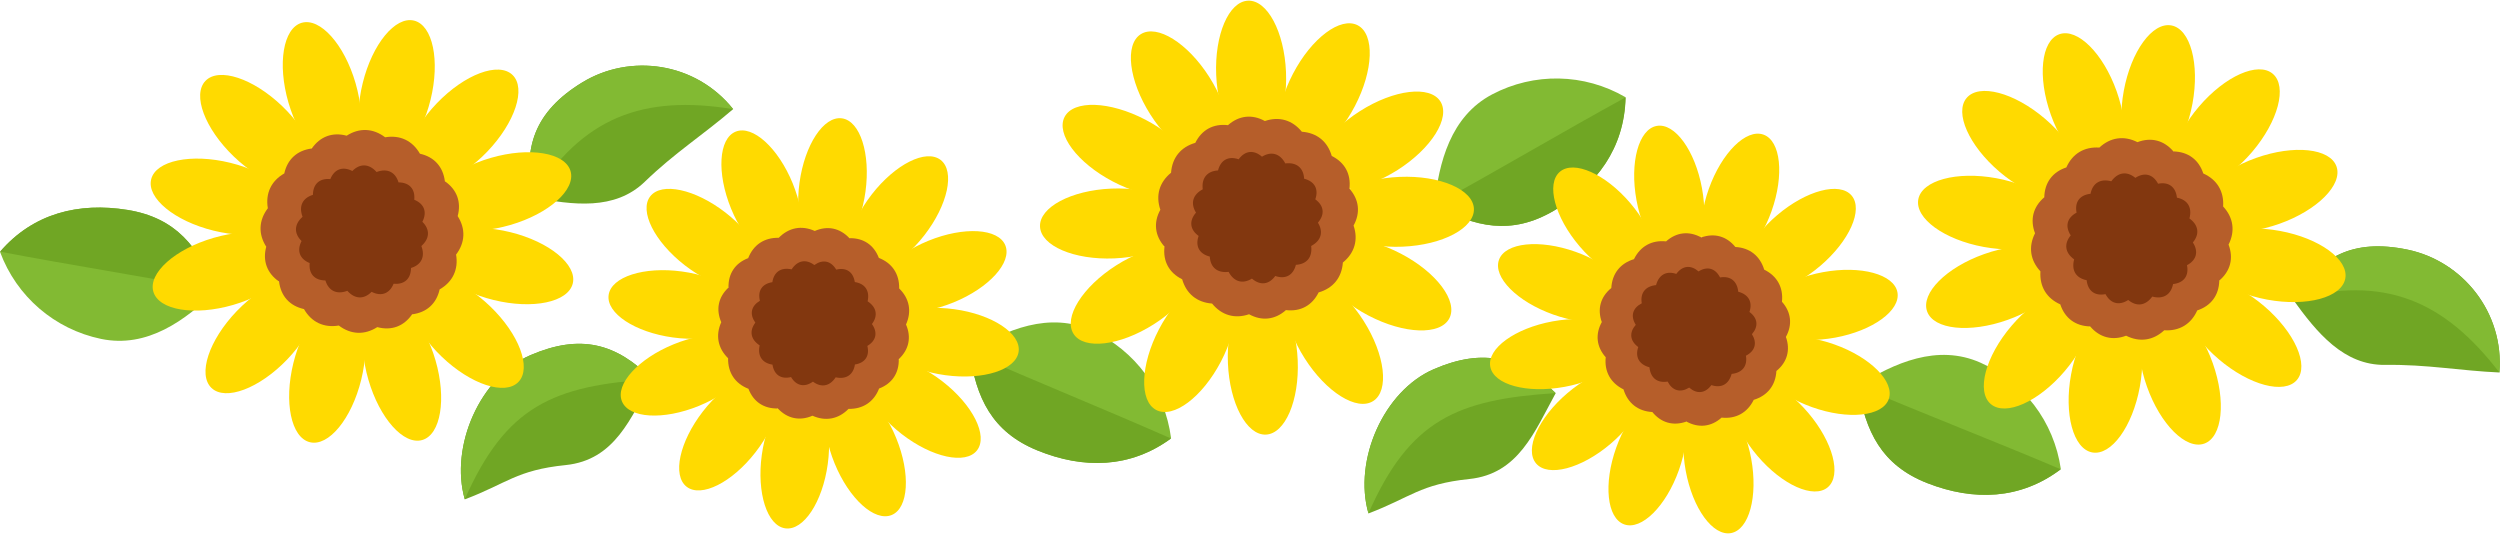 <?xml version="1.0" encoding="UTF-8"?><svg xmlns="http://www.w3.org/2000/svg" xmlns:xlink="http://www.w3.org/1999/xlink" height="156.3" preserveAspectRatio="xMidYMid meet" version="1.0" viewBox="0.0 -0.2 732.2 156.3" width="732.2" zoomAndPan="magnify"><defs><clipPath id="a"><path d="M 671 71 L 732.16 71 L 732.16 109 L 671 109 Z M 671 71"/></clipPath><clipPath id="b"><path d="M 493 115 L 514 115 L 514 156.012 L 493 156.012 Z M 493 115"/></clipPath></defs><g><g id="change1_1"><path d="M 342.984 128.156 C 330.996 137.035 317.266 137.188 303.863 131.73 C 290.465 126.277 285.91 116.344 283.949 102.875 C 294.586 96.391 307.387 90.875 319.926 96.676 C 332.461 102.473 341.211 114.258 342.984 128.156" fill="#82ba33" fill-rule="evenodd"/></g><g id="change2_1"><path d="M 342.98 128.234 C 331 136.969 317.266 137.195 303.863 131.738 C 290.465 126.285 285.914 116.273 283.945 102.953 C 303.555 111.633 323.43 119.594 342.98 128.234" fill="#70a624" fill-rule="evenodd"/></g><g id="change2_2"><path d="M 136.121 146.059 C 131.691 130.449 140.629 110.156 155.32 103.832 C 170.016 97.508 180.48 100.301 191.004 110.902 C 184.773 122.207 180.105 134.531 165.672 136.012 C 151.234 137.488 148.492 141.395 136.121 146.059" fill="#70a624" fill-rule="evenodd"/></g><g id="change1_2"><path d="M 136.121 146.031 C 131.695 130.469 140.625 110.152 155.324 103.828 C 170.02 97.504 180.492 100.328 191.004 110.875 C 162.02 112.691 148.191 118.75 136.121 146.031" fill="#82ba33" fill-rule="evenodd"/></g><g id="change2_3"><path d="M 214.738 31.746 C 203.684 17.988 184.543 15.359 170.492 23.961 C 156.438 32.562 153.078 43.191 156.027 57.594 C 167.734 59.867 180.066 61.52 188.848 53.027 C 197.633 44.531 205.91 39.332 214.738 31.746" fill="#70a624" fill-rule="evenodd"/></g><g id="change1_3"><path d="M 214.695 31.762 C 203.719 17.977 184.539 15.359 170.484 23.965 C 156.434 32.566 153.117 43.184 155.984 57.613 C 170.543 33.965 188.473 27.508 214.695 31.762" fill="#82ba33" fill-rule="evenodd"/></g><g id="change1_4"><path d="M 603.574 137.172 C 591.715 146.227 577.988 146.57 564.512 141.312 C 551.031 136.051 546.336 126.184 544.18 112.746 C 554.723 106.109 567.441 100.41 580.062 106.027 C 592.68 111.645 601.598 123.301 603.574 137.172" fill="#82ba33" fill-rule="evenodd"/></g><g id="change2_4"><path d="M 603.57 137.25 C 591.719 146.156 577.988 146.582 564.512 141.32 C 551.031 136.059 546.34 126.117 544.176 112.824 C 563.906 121.219 583.898 128.895 603.57 137.25" fill="#70a624" fill-rule="evenodd"/></g><g id="change1_5"><path d="M 476.059 28.258 C 475.82 43.176 467.594 54.172 455.117 61.492 C 442.641 68.816 431.984 66.395 420.098 59.766 C 421.414 47.379 424.82 33.859 437.047 27.43 C 449.27 21.004 463.945 21.219 476.059 28.258" fill="#82ba33" fill-rule="evenodd"/></g><g id="change2_5"><path d="M 476.117 28.309 C 475.77 43.133 467.602 54.176 455.121 61.5 C 442.645 68.82 431.934 66.352 420.156 59.816 C 438.969 49.523 457.375 38.578 476.117 28.309" fill="#70a624" fill-rule="evenodd"/></g><g id="change1_6"><path d="M 0.016 73.582 C 9.691 62.227 23.039 58.984 37.32 61.281 C 51.605 63.578 58.281 72.227 63.227 84.906 C 54.328 93.621 43.094 101.879 29.574 99.055 C 16.055 96.23 4.875 86.719 0.016 73.582" fill="#82ba33" fill-rule="evenodd"/></g><g id="change2_6"><path d="M 0 73.504 C 9.707 62.293 23.035 58.977 37.32 61.273 C 51.605 63.57 58.293 72.293 63.215 84.832 C 42.156 80.793 20.996 77.516 0 73.504" fill="#70a624" fill-rule="evenodd"/></g><g id="change2_7"><path d="M 400.785 150.18 C 396.336 134.574 405.246 114.27 419.934 107.93 C 434.617 101.586 445.09 104.367 455.625 114.957 C 449.41 126.27 444.754 138.598 430.32 140.094 C 415.887 141.59 413.152 145.5 400.785 150.18" fill="#70a624" fill-rule="evenodd"/></g><g id="change1_7"><path d="M 400.785 150.152 C 396.344 134.594 405.246 114.27 419.934 107.926 C 434.621 101.582 445.102 104.395 455.621 114.93 C 426.641 116.781 412.82 122.855 400.785 150.152" fill="#82ba33" fill-rule="evenodd"/></g><g clip-path="url(#a)" fill-rule="evenodd"><g id="change2_8"><path d="M 732.055 108.895 C 733.422 91.301 721.273 76.277 705.145 72.918 C 689.016 69.559 679.289 75.004 671.57 87.516 C 678.547 97.191 686.395 106.844 698.613 106.672 C 710.832 106.496 720.426 108.379 732.055 108.895" fill="#70a624"/></g><g id="change1_8"><path d="M 732.012 108.879 C 733.457 91.316 721.273 76.273 705.141 72.918 C 689.008 69.559 679.32 75.027 671.523 87.5 C 698.332 80.242 715.82 87.816 732.012 108.879" fill="#82ba33"/></g></g><g id="change3_1"><path d="M 126.102 29.012 C 123.285 40.461 116.555 48.648 111.066 47.301 C 105.578 45.949 103.414 35.57 106.234 24.121 C 109.051 12.676 115.781 4.488 121.27 5.836 C 126.758 7.188 128.922 17.562 126.102 29.012" fill="#ffda00"/></g><g id="change3_2"><path d="M 104.129 24.133 C 107.414 35.457 105.676 45.914 100.25 47.488 C 94.824 49.062 87.762 41.156 84.477 29.836 C 81.191 18.512 82.93 8.055 88.355 6.48 C 93.781 4.906 100.844 12.809 104.129 24.133" fill="#ffda00"/></g><g id="change3_3"><path d="M 82.66 30.895 C 91.168 39.059 94.891 48.984 90.977 53.059 C 87.066 57.137 76.996 53.82 68.492 45.656 C 59.984 37.492 56.262 27.57 60.172 23.492 C 64.086 19.414 74.152 22.73 82.66 30.895" fill="#ffda00"/></g><g id="change3_4"><path d="M 67.449 47.484 C 78.898 50.301 87.086 57.035 85.734 62.52 C 84.383 68.008 74.008 70.172 62.559 67.355 C 51.109 64.535 42.922 57.805 44.273 52.316 C 45.625 46.832 56 44.668 67.449 47.484" fill="#ffda00"/></g><g id="change3_5"><path d="M 62.57 69.457 C 73.895 66.172 84.348 67.91 85.922 73.336 C 87.496 78.762 79.594 85.824 68.27 89.109 C 56.945 92.395 46.488 90.656 44.914 85.23 C 43.34 79.805 51.246 72.742 62.57 69.457" fill="#ffda00"/></g><g id="change3_6"><path d="M 69.332 90.926 C 77.496 82.418 87.418 78.695 91.496 82.609 C 95.57 86.52 92.258 96.59 84.094 105.098 C 75.93 113.602 66.004 117.324 61.93 113.414 C 57.852 109.5 61.164 99.434 69.332 90.926" fill="#ffda00"/></g><g id="change3_7"><path d="M 85.922 106.137 C 88.738 94.688 95.469 86.5 100.957 87.852 C 106.441 89.203 108.605 99.578 105.789 111.027 C 102.973 122.477 96.238 130.664 90.754 129.312 C 85.266 127.965 83.102 117.59 85.922 106.137" fill="#ffda00"/></g><g id="change3_8"><path d="M 107.895 111.016 C 104.609 99.691 106.348 89.238 111.773 87.664 C 117.199 86.09 124.262 93.992 127.547 105.316 C 130.828 116.641 129.094 127.098 123.668 128.672 C 118.238 130.246 111.18 122.344 107.895 111.016" fill="#ffda00"/></g><g id="change3_9"><path d="M 129.363 104.258 C 120.855 96.09 117.133 86.168 121.043 82.09 C 124.957 78.016 135.023 81.328 143.531 89.492 C 152.039 97.656 155.762 107.582 151.848 111.656 C 147.938 115.734 137.867 112.422 129.363 104.258" fill="#ffda00"/></g><g id="change3_10"><path d="M 144.574 87.668 C 133.125 84.848 124.938 78.117 126.289 72.629 C 127.641 67.145 138.016 64.98 149.465 67.797 C 160.914 70.613 169.102 77.348 167.75 82.832 C 166.398 88.32 156.023 90.484 144.574 87.668" fill="#ffda00"/></g><g id="change3_11"><path d="M 149.453 65.695 C 138.129 68.977 127.672 67.242 126.098 61.812 C 124.523 56.387 132.43 49.324 143.754 46.039 C 155.078 42.758 165.531 44.492 167.105 49.922 C 168.68 55.348 160.777 62.41 149.453 65.695" fill="#ffda00"/></g><g id="change3_12"><path d="M 142.691 44.227 C 134.527 52.73 124.605 56.457 120.527 52.543 C 116.449 48.629 119.766 38.562 127.93 30.055 C 136.094 21.551 146.02 17.824 150.094 21.738 C 154.172 25.648 150.855 35.719 142.691 44.227" fill="#ffda00"/></g><g id="change4_1"><path d="M 112.797 40.008 C 117.156 39.273 120.801 40.992 122.988 44.82 C 127.164 45.75 129.77 48.633 130.293 52.883 C 133.82 55.32 135.16 58.969 134.043 63.094 C 136.422 66.805 136.254 70.832 133.578 74.359 C 134.312 78.723 132.594 82.367 128.762 84.555 C 127.836 88.727 124.957 91.336 120.703 91.855 C 118.266 95.383 114.621 96.723 110.496 95.605 C 106.777 97.984 102.754 97.816 99.227 95.141 C 94.863 95.875 91.219 94.156 89.031 90.324 C 84.859 89.398 82.254 86.52 81.73 82.266 C 78.203 79.828 76.863 76.184 77.977 72.059 C 75.602 68.34 75.77 64.316 78.445 60.789 C 77.711 56.426 79.43 52.781 83.262 50.594 C 84.184 46.426 87.066 43.816 91.32 43.293 C 93.758 39.766 97.406 38.43 101.527 39.543 C 105.246 37.164 109.27 37.332 112.797 40.008" fill="#b65e2a"/></g><g id="change5_1"><path d="M 101.73 84.973 C 98.629 86.152 96.234 84.988 95.301 81.938 C 92.113 81.91 90.391 79.988 90.691 76.844 C 87.766 75.652 86.863 73.234 88.32 70.395 C 86.047 68.152 86.129 65.496 88.613 63.293 C 87.434 60.191 88.598 57.797 91.648 56.867 C 91.676 53.68 93.598 51.953 96.742 52.254 C 97.934 49.328 100.355 48.43 103.191 49.883 C 105.434 47.613 108.094 47.695 110.293 50.18 C 113.395 49 115.789 50.16 116.723 53.215 C 119.906 53.242 121.633 55.16 121.332 58.305 C 124.258 59.5 125.156 61.918 123.703 64.754 C 125.977 66.996 125.891 69.656 123.41 71.855 C 124.586 74.957 123.426 77.352 120.375 78.285 C 120.348 81.473 118.426 83.199 115.281 82.898 C 114.086 85.82 111.668 86.723 108.832 85.27 C 106.59 87.539 103.93 87.457 101.73 84.973" fill="#82370f"/></g><g id="change3_13"><path d="M 232.168 53.512 C 236.414 63.918 235.812 74 230.828 76.035 C 225.84 78.07 218.355 71.285 214.109 60.883 C 209.867 50.477 210.465 40.395 215.453 38.359 C 220.438 36.324 227.922 43.109 232.168 53.512" fill="#ffda00"/></g><g id="change3_14"><path d="M 212.496 62.07 C 221.375 68.957 225.898 77.988 222.598 82.246 C 219.297 86.5 209.422 84.367 200.543 77.48 C 191.664 70.59 187.141 61.559 190.441 57.305 C 193.742 53.047 203.617 55.18 212.496 62.07" fill="#ffda00"/></g><g id="change3_15"><path d="M 199.738 79.316 C 210.871 80.84 219.305 86.402 218.574 91.738 C 217.844 97.074 208.223 100.16 197.09 98.637 C 185.957 97.109 177.523 91.551 178.254 86.215 C 178.984 80.879 188.605 77.789 199.738 79.316" fill="#ffda00"/></g><g id="change3_16"><path d="M 197.312 100.629 C 207.715 96.383 217.801 96.984 219.836 101.969 C 221.871 106.957 215.086 114.438 204.68 118.684 C 194.273 122.93 184.191 122.332 182.156 117.348 C 180.121 112.359 186.906 104.875 197.312 100.629" fill="#ffda00"/></g><g id="change3_17"><path d="M 205.867 120.301 C 212.754 111.422 221.789 106.898 226.043 110.199 C 230.297 113.5 228.164 123.375 221.277 132.254 C 214.391 141.133 205.355 145.656 201.102 142.355 C 196.848 139.055 198.98 129.18 205.867 120.301" fill="#ffda00"/></g><g id="change3_18"><path d="M 223.113 133.059 C 224.637 121.926 230.199 113.492 235.535 114.223 C 240.871 114.953 243.961 124.574 242.434 135.707 C 240.91 146.84 235.348 155.273 230.012 154.543 C 224.676 153.812 221.59 144.191 223.113 133.059" fill="#ffda00"/></g><g id="change3_19"><path d="M 244.426 135.484 C 240.18 125.082 240.781 114.996 245.77 112.965 C 250.754 110.93 258.238 117.715 262.484 128.117 C 266.73 138.52 266.129 148.605 261.145 150.641 C 256.156 152.676 248.672 145.891 244.426 135.484" fill="#ffda00"/></g><g id="change3_20"><path d="M 264.098 126.93 C 255.219 120.043 250.699 111.012 253.996 106.754 C 257.301 102.5 267.172 104.633 276.051 111.52 C 284.934 118.406 289.453 127.441 286.152 131.695 C 282.852 135.949 272.98 133.816 264.098 126.93" fill="#ffda00"/></g><g id="change3_21"><path d="M 276.859 109.684 C 265.723 108.16 257.289 102.598 258.023 97.262 C 258.754 91.926 268.371 88.836 279.504 90.363 C 290.637 91.887 299.07 97.449 298.34 102.785 C 297.609 108.121 287.992 111.211 276.859 109.684" fill="#ffda00"/></g><g id="change3_22"><path d="M 279.285 88.371 C 268.879 92.617 258.797 92.016 256.762 87.027 C 254.727 82.043 261.512 74.559 271.914 70.312 C 282.32 66.066 292.402 66.668 294.438 71.652 C 296.473 76.641 289.688 84.125 279.285 88.371" fill="#ffda00"/></g><g id="change3_23"><path d="M 270.727 68.699 C 263.84 77.578 254.809 82.098 250.551 78.797 C 246.297 75.496 248.43 65.625 255.316 56.746 C 262.207 47.863 271.238 43.344 275.492 46.645 C 279.75 49.945 277.617 59.82 270.727 68.699" fill="#ffda00"/></g><g id="change3_24"><path d="M 253.48 55.938 C 251.957 67.074 246.395 75.508 241.059 74.773 C 235.727 74.043 232.637 64.426 234.16 53.293 C 235.688 42.16 241.246 33.727 246.582 34.457 C 251.918 35.188 255.008 44.805 253.48 55.938" fill="#ffda00"/></g><g id="change4_2"><path d="M 228.074 69.449 C 231.027 66.438 234.797 65.719 238.629 67.445 C 242.367 65.82 245.992 66.578 248.777 69.562 C 252.863 69.465 255.941 71.527 257.395 75.332 C 261.309 76.859 263.434 80.059 263.348 84.277 C 266.363 87.227 267.078 91 265.352 94.836 C 266.977 98.57 266.219 102.195 263.23 104.98 C 263.332 109.062 261.27 112.141 257.469 113.594 C 255.934 117.512 252.738 119.637 248.52 119.551 C 245.566 122.562 241.797 123.277 237.961 121.555 C 234.227 123.18 230.605 122.422 227.816 119.434 C 223.73 119.531 220.652 117.473 219.203 113.668 C 215.285 112.137 213.16 108.938 213.246 104.723 C 210.234 101.77 209.516 97.996 211.242 94.164 C 209.617 90.43 210.375 86.805 213.363 84.016 C 213.266 79.934 215.324 76.855 219.129 75.402 C 220.664 71.488 223.859 69.359 228.074 69.449" fill="#b65e2a"/></g><g id="change5_2"><path d="M 244.75 110.309 C 243.02 112.957 240.523 113.402 238.094 111.574 C 235.621 113.34 233.215 112.824 231.684 110.234 C 228.762 110.953 226.711 109.594 226.242 106.594 C 223.234 106.137 221.809 104.039 222.488 100.953 C 219.84 99.223 219.395 96.727 221.223 94.297 C 219.457 91.824 219.973 89.418 222.562 87.887 C 221.844 84.961 223.203 82.91 226.207 82.441 C 226.66 79.438 228.758 78.008 231.848 78.691 C 233.574 76.043 236.07 75.594 238.5 77.426 C 240.973 75.66 243.379 76.172 244.91 78.766 C 247.836 78.047 249.887 79.406 250.355 82.406 C 253.363 82.863 254.789 84.961 254.109 88.047 C 256.754 89.777 257.203 92.273 255.371 94.703 C 257.137 97.176 256.625 99.582 254.031 101.113 C 254.75 104.035 253.391 106.086 250.391 106.555 C 249.934 109.562 247.836 110.988 244.75 110.309" fill="#82370f"/></g><g id="change3_25"><path d="M 396.824 30.867 C 391.367 41.316 382.879 47.668 377.871 45.051 C 372.863 42.434 373.23 31.84 378.691 21.391 C 384.148 10.941 392.637 4.59 397.645 7.207 C 402.652 9.82 402.285 20.414 396.824 30.867" fill="#ffda00"/></g><g id="change3_26"><path d="M 376.645 20.898 C 377.141 32.68 372.969 42.422 367.32 42.66 C 361.676 42.898 356.695 33.543 356.199 21.762 C 355.703 9.98 359.879 0.238 365.523 0 C 371.168 -0.238 376.148 9.117 376.645 20.898" fill="#ffda00"/></g><g id="change3_27"><path d="M 354.184 22.359 C 360.504 32.312 361.762 42.84 356.988 45.867 C 352.219 48.895 343.23 43.281 336.91 33.328 C 330.59 23.375 329.332 12.848 334.102 9.82 C 338.875 6.793 347.863 12.406 354.184 22.359" fill="#ffda00"/></g><g id="change3_28"><path d="M 335.461 34.855 C 345.914 40.316 352.262 48.801 349.645 53.809 C 347.027 58.816 336.438 58.449 325.984 52.988 C 315.535 47.531 309.188 39.043 311.801 34.035 C 314.418 29.027 325.012 29.395 335.461 34.855" fill="#ffda00"/></g><g id="change3_29"><path d="M 325.496 55.035 C 337.277 54.539 347.02 58.715 347.258 64.359 C 347.496 70.004 338.137 74.984 326.355 75.48 C 314.578 75.977 304.836 71.801 304.598 66.156 C 304.359 60.512 313.715 55.531 325.496 55.035" fill="#ffda00"/></g><g id="change3_30"><path d="M 326.957 77.496 C 336.91 71.176 347.434 69.922 350.465 74.691 C 353.492 79.461 347.879 88.449 337.926 94.77 C 327.969 101.094 317.445 102.348 314.418 97.578 C 311.387 92.809 317.004 83.816 326.957 77.496" fill="#ffda00"/></g><g id="change3_31"><path d="M 339.449 96.219 C 344.91 85.77 353.398 79.418 358.406 82.035 C 363.414 84.652 363.047 95.246 357.586 105.695 C 352.125 116.145 343.641 122.496 338.633 119.879 C 333.625 117.262 333.988 106.668 339.449 96.219" fill="#ffda00"/></g><g id="change3_32"><path d="M 359.633 106.184 C 359.137 94.402 363.309 84.66 368.957 84.422 C 374.602 84.188 379.578 93.543 380.074 105.324 C 380.574 117.102 376.398 126.848 370.754 127.086 C 365.109 127.32 360.129 117.965 359.633 106.184" fill="#ffda00"/></g><g id="change3_33"><path d="M 382.094 104.723 C 375.773 94.77 374.516 84.246 379.285 81.219 C 384.059 78.188 393.047 83.801 399.367 93.758 C 405.688 103.711 406.945 114.234 402.176 117.262 C 397.402 120.293 388.414 114.68 382.094 104.723" fill="#ffda00"/></g><g id="change3_34"><path d="M 400.812 92.23 C 390.363 86.77 384.016 78.285 386.633 73.277 C 389.246 68.266 399.84 68.633 410.289 74.094 C 420.742 79.555 427.094 88.039 424.477 93.047 C 421.859 98.059 411.266 97.691 400.812 92.23" fill="#ffda00"/></g><g id="change3_35"><path d="M 410.781 72.047 C 399 72.543 389.258 68.371 389.02 62.727 C 388.781 57.078 398.141 52.102 409.922 51.605 C 421.699 51.109 431.441 55.281 431.68 60.926 C 431.918 66.574 422.562 71.551 410.781 72.047" fill="#ffda00"/></g><g id="change3_36"><path d="M 409.32 49.59 C 399.367 55.906 388.844 57.164 385.812 52.395 C 382.785 47.625 388.398 38.633 398.352 32.312 C 408.309 25.992 418.832 24.738 421.859 29.508 C 424.891 34.277 419.273 43.266 409.32 49.59" fill="#ffda00"/></g><g id="change4_3"><path d="M 381.285 38.383 C 385.699 38.703 388.824 41.242 390.043 45.48 C 393.875 47.375 395.723 50.793 395.219 55.051 C 398.062 58.254 398.496 62.117 396.434 65.859 C 397.859 70.031 396.738 73.898 393.301 76.688 C 392.977 81.102 390.438 84.23 386.195 85.445 C 384.305 89.277 380.887 91.125 376.633 90.621 C 373.426 93.465 369.566 93.902 365.824 91.836 C 361.648 93.262 357.781 92.141 354.992 88.703 C 350.578 88.379 347.449 85.84 346.234 81.598 C 342.402 79.707 340.555 76.293 341.059 72.035 C 338.215 68.828 337.777 64.969 339.844 61.227 C 338.422 57.051 339.539 53.184 342.977 50.395 C 343.301 45.98 345.84 42.852 350.078 41.637 C 351.973 37.805 355.387 35.957 359.645 36.461 C 362.852 33.617 366.715 33.184 370.453 35.246 C 374.629 33.824 378.5 34.945 381.285 38.383" fill="#b65e2a"/></g><g id="change5_3"><path d="M 359.84 79.422 C 356.551 79.828 354.5 78.133 354.32 74.945 C 351.23 74.16 350.012 71.883 351.051 68.902 C 348.492 67.047 348.195 64.484 350.281 62.074 C 348.609 59.355 349.324 56.793 352.258 55.246 C 351.852 51.953 353.551 49.902 356.734 49.723 C 357.52 46.637 359.797 45.414 362.777 46.453 C 364.633 43.898 367.199 43.598 369.605 45.688 C 372.324 44.016 374.891 44.727 376.438 47.664 C 379.727 47.258 381.777 48.953 381.957 52.141 C 385.047 52.926 386.266 55.199 385.227 58.184 C 387.781 60.039 388.082 62.602 385.992 65.012 C 387.668 67.73 386.953 70.293 384.02 71.84 C 384.426 75.133 382.727 77.184 379.539 77.363 C 378.758 80.449 376.48 81.668 373.496 80.629 C 371.645 83.188 369.078 83.484 366.668 81.398 C 363.949 83.07 361.387 82.355 359.84 79.422" fill="#82370f"/></g><g id="change3_37"><path d="M 477.473 59.281 C 484.754 67.84 487.332 77.605 483.23 81.098 C 479.129 84.586 469.902 80.48 462.617 71.922 C 455.336 63.363 452.758 53.598 456.855 50.105 C 460.961 46.617 470.188 50.723 477.473 59.281" fill="#ffda00"/></g><g id="change3_38"><path d="M 461.453 73.555 C 472.039 77.324 479.156 84.492 477.352 89.566 C 475.547 94.641 465.496 95.695 454.91 91.926 C 444.324 88.156 437.207 80.988 439.016 75.914 C 440.82 70.84 450.867 69.785 461.453 73.555" fill="#ffda00"/></g><g id="change3_39"><path d="M 454.719 93.922 C 465.773 91.895 475.52 94.543 476.492 99.84 C 477.465 105.137 469.293 111.074 458.238 113.102 C 447.188 115.133 437.438 112.48 436.469 107.184 C 435.496 101.887 443.668 95.949 454.719 93.922" fill="#ffda00"/></g><g id="change3_40"><path d="M 459.07 114.93 C 467.629 107.645 477.395 105.066 480.887 109.168 C 484.379 113.27 480.27 122.496 471.711 129.781 C 463.152 137.062 453.387 139.641 449.895 135.539 C 446.406 131.438 450.516 122.211 459.07 114.93" fill="#ffda00"/></g><g id="change3_41"><path d="M 473.344 130.941 C 477.113 120.355 484.281 113.238 489.355 115.047 C 494.43 116.852 495.484 126.898 491.715 137.484 C 487.945 148.07 480.777 155.188 475.703 153.383 C 470.629 151.574 469.574 141.531 473.344 130.941" fill="#ffda00"/></g><g clip-path="url(#b)" id="change3_60"><path d="M 493.711 137.68 C 491.684 126.625 494.332 116.875 499.629 115.906 C 504.926 114.934 510.863 123.105 512.895 134.156 C 514.922 145.211 512.27 154.957 506.977 155.93 C 501.68 156.902 495.738 148.73 493.711 137.68" fill="#ffda00"/></g><g id="change3_42"><path d="M 514.719 133.324 C 507.434 124.77 504.855 115 508.957 111.512 C 513.059 108.02 522.285 112.129 529.57 120.688 C 536.852 129.246 539.434 139.012 535.328 142.504 C 531.23 145.992 522 141.887 514.719 133.324" fill="#ffda00"/></g><g id="change3_43"><path d="M 530.734 119.055 C 520.145 115.285 513.027 108.117 514.836 103.043 C 516.645 97.969 526.688 96.914 537.273 100.684 C 547.863 104.453 554.98 111.621 553.172 116.695 C 551.363 121.77 541.32 122.824 530.734 119.055" fill="#ffda00"/></g><g id="change3_44"><path d="M 537.469 98.688 C 526.414 100.715 516.664 98.066 515.695 92.77 C 514.723 87.473 522.895 81.531 533.945 79.504 C 545 77.477 554.75 80.125 555.723 85.422 C 556.691 90.719 548.52 96.66 537.469 98.688" fill="#ffda00"/></g><g id="change3_45"><path d="M 533.113 77.68 C 524.559 84.965 514.789 87.543 511.301 83.441 C 507.812 79.34 511.918 70.113 520.477 62.828 C 529.035 55.547 538.801 52.969 542.293 57.066 C 545.781 61.168 541.676 70.398 533.113 77.68" fill="#ffda00"/></g><g id="change3_46"><path d="M 518.844 61.664 C 515.074 72.25 507.906 79.367 502.832 77.562 C 497.758 75.754 496.703 65.707 500.473 55.121 C 504.242 44.535 511.41 37.418 516.484 39.227 C 521.559 41.031 522.613 51.078 518.844 61.664" fill="#ffda00"/></g><g id="change3_47"><path d="M 498.477 54.93 C 500.504 65.984 497.855 75.73 492.559 76.703 C 487.262 77.676 481.32 69.504 479.297 58.449 C 477.266 47.398 479.914 37.648 485.215 36.68 C 490.512 35.703 496.449 43.879 498.477 54.93" fill="#ffda00"/></g><g id="change4_4"><path d="M 478.559 75.699 C 480.422 71.914 483.781 70.059 487.961 70.496 C 491.004 67.789 494.684 67.375 498.262 69.344 C 502.113 67.973 505.68 68.969 508.25 72.133 C 512.441 72.363 515.465 74.734 516.699 78.77 C 520.484 80.633 522.344 83.992 521.898 88.176 C 524.609 91.215 525.02 94.895 523.055 98.473 C 524.422 102.32 523.43 105.887 520.27 108.457 C 520.035 112.656 517.664 115.676 513.629 116.91 C 511.766 120.695 508.402 122.551 504.223 122.109 C 501.184 124.82 497.504 125.23 493.926 123.266 C 490.074 124.637 486.508 123.637 483.938 120.477 C 479.742 120.246 476.723 117.871 475.488 113.84 C 471.703 111.977 469.844 108.613 470.285 104.434 C 467.578 101.395 467.164 97.715 469.133 94.133 C 467.766 90.285 468.762 86.719 471.922 84.148 C 472.152 79.953 474.523 76.934 478.559 75.699" fill="#b65e2a"/></g><g id="change5_4"><path d="M 507.16 109.309 C 506.344 112.363 504.109 113.566 501.23 112.59 C 499.434 115.035 496.988 115.301 494.727 113.316 C 492.172 114.914 489.801 114.262 488.418 111.555 C 485.418 112.062 483.406 110.516 483.09 107.371 C 480.035 106.555 478.828 104.324 479.809 101.441 C 477.359 99.645 477.098 97.199 479.082 94.934 C 477.484 92.383 478.137 90.012 480.84 88.629 C 480.336 85.629 481.883 83.617 485.027 83.301 C 485.844 80.246 488.074 79.039 490.953 80.02 C 492.754 77.57 495.199 77.309 497.465 79.293 C 500.016 77.695 502.387 78.348 503.77 81.051 C 506.77 80.547 508.781 82.09 509.098 85.238 C 512.152 86.055 513.355 88.285 512.379 91.164 C 514.824 92.965 515.09 95.41 513.105 97.672 C 514.703 100.227 514.051 102.598 511.348 103.98 C 511.852 106.98 510.305 108.992 507.16 109.309" fill="#82370f"/></g><g id="change3_48"><path d="M 619.918 26.52 C 623.863 37.633 622.746 48.172 617.422 50.062 C 612.098 51.953 604.582 44.48 600.637 33.371 C 596.688 22.262 597.805 11.719 603.129 9.828 C 608.453 7.938 615.969 15.41 619.918 26.52" fill="#ffda00"/></g><g id="change3_49"><path d="M 598.887 34.535 C 607.855 42.188 612.16 51.871 608.496 56.172 C 604.828 60.473 594.586 57.758 585.609 50.109 C 576.637 42.461 572.336 32.773 576 28.473 C 579.664 24.176 589.91 26.891 598.887 34.535" fill="#ffda00"/></g><g id="change3_50"><path d="M 584.68 51.996 C 596.273 54.133 604.844 60.371 603.816 65.926 C 602.797 71.484 592.562 74.254 580.969 72.117 C 569.371 69.98 560.805 63.746 561.828 58.188 C 562.852 52.629 573.082 49.859 584.68 51.996" fill="#ffda00"/></g><g id="change3_51"><path d="M 581.105 74.219 C 592.215 70.27 602.754 71.387 604.645 76.711 C 606.535 82.035 599.062 89.551 587.953 93.5 C 576.844 97.445 566.305 96.328 564.41 91.004 C 562.52 85.68 569.992 78.164 581.105 74.219" fill="#ffda00"/></g><g id="change3_52"><path d="M 589.117 95.25 C 596.77 86.277 606.453 81.973 610.754 85.641 C 615.055 89.305 612.34 99.551 604.691 108.523 C 597.043 117.496 587.355 121.801 583.059 118.137 C 578.758 114.469 581.473 104.223 589.117 95.25" fill="#ffda00"/></g><g id="change3_53"><path d="M 606.578 109.457 C 608.715 97.859 614.953 89.293 620.508 90.316 C 626.066 91.34 628.84 101.57 626.699 113.164 C 624.562 124.762 618.324 133.332 612.77 132.309 C 607.215 131.281 604.441 121.055 606.578 109.457" fill="#ffda00"/></g><g id="change3_54"><path d="M 628.801 113.031 C 624.855 101.922 625.973 91.379 631.297 89.488 C 636.617 87.598 644.137 95.07 648.082 106.18 C 652.027 117.293 650.91 127.832 645.59 129.723 C 640.266 131.613 632.746 124.141 628.801 113.031" fill="#ffda00"/></g><g id="change3_55"><path d="M 649.832 105.016 C 640.859 97.367 636.559 87.68 640.223 83.379 C 643.887 79.078 654.133 81.793 663.105 89.441 C 672.078 97.09 676.383 106.777 672.719 111.078 C 669.051 115.379 658.809 112.664 649.832 105.016" fill="#ffda00"/></g><g id="change3_56"><path d="M 664.039 87.559 C 652.445 85.418 643.875 79.184 644.898 73.625 C 645.922 68.07 656.152 65.297 667.746 67.434 C 679.344 69.57 687.914 75.809 686.891 81.363 C 685.863 86.922 675.637 89.695 664.039 87.559" fill="#ffda00"/></g><g id="change3_57"><path d="M 667.613 65.336 C 656.504 69.281 645.965 68.164 644.07 62.84 C 642.18 57.516 649.652 50 660.766 46.055 C 671.875 42.105 682.414 43.223 684.309 48.547 C 686.199 53.871 678.727 61.387 667.613 65.336" fill="#ffda00"/></g><g id="change3_58"><path d="M 659.598 44.301 C 651.949 53.277 642.262 57.578 637.961 53.914 C 633.66 50.246 636.375 40.004 644.023 31.027 C 651.676 22.055 661.359 17.754 665.66 21.418 C 669.961 25.082 667.246 35.328 659.598 44.301" fill="#ffda00"/></g><g id="change3_59"><path d="M 642.141 30.098 C 640.004 41.691 633.766 50.262 628.207 49.234 C 622.652 48.211 619.879 37.98 622.016 26.387 C 624.152 14.789 630.391 6.223 635.945 7.246 C 641.504 8.27 644.277 18.5 642.141 30.098" fill="#ffda00"/></g><g id="change4_5"><path d="M 614.855 43.023 C 618.094 40.012 622.082 39.441 626.016 41.434 C 630.012 39.914 633.773 40.883 636.551 44.148 C 640.836 44.242 643.965 46.551 645.301 50.609 C 649.328 52.402 651.402 55.855 651.109 60.273 C 654.125 63.512 654.691 67.504 652.699 71.438 C 654.223 75.43 653.25 79.191 649.984 81.969 C 649.891 86.25 647.586 89.379 643.527 90.715 C 641.73 94.746 638.277 96.82 633.863 96.527 C 630.621 99.543 626.633 100.109 622.695 98.117 C 618.707 99.637 614.941 98.668 612.168 95.402 C 607.883 95.309 604.754 93 603.418 88.945 C 599.387 87.148 597.312 83.695 597.605 79.277 C 594.594 76.039 594.023 72.051 596.02 68.117 C 594.496 64.125 595.465 60.359 598.73 57.582 C 598.824 53.297 601.133 50.172 605.191 48.836 C 606.988 44.805 610.441 42.73 614.855 43.023" fill="#b65e2a"/></g><g id="change5_5"><path d="M 630.355 86.66 C 628.414 89.348 625.777 89.699 623.316 87.66 C 620.641 89.391 618.145 88.738 616.664 85.945 C 613.566 86.559 611.484 85.035 611.137 81.867 C 608.008 81.242 606.613 78.977 607.477 75.773 C 604.785 73.832 604.438 71.195 606.473 68.738 C 604.742 66.059 605.395 63.562 608.188 62.082 C 607.574 58.984 609.102 56.902 612.27 56.555 C 612.891 53.426 615.156 52.031 618.359 52.895 C 620.301 50.203 622.941 49.855 625.398 51.891 C 628.074 50.16 630.57 50.812 632.051 53.605 C 635.152 52.992 637.234 54.516 637.578 57.688 C 640.711 58.309 642.105 60.574 641.242 63.777 C 643.934 65.719 644.281 68.359 642.246 70.816 C 643.977 73.492 643.32 75.988 640.527 77.469 C 641.145 80.57 639.617 82.652 636.449 82.996 C 635.824 86.129 633.559 87.523 630.355 86.66" fill="#82370f"/></g></g></svg>